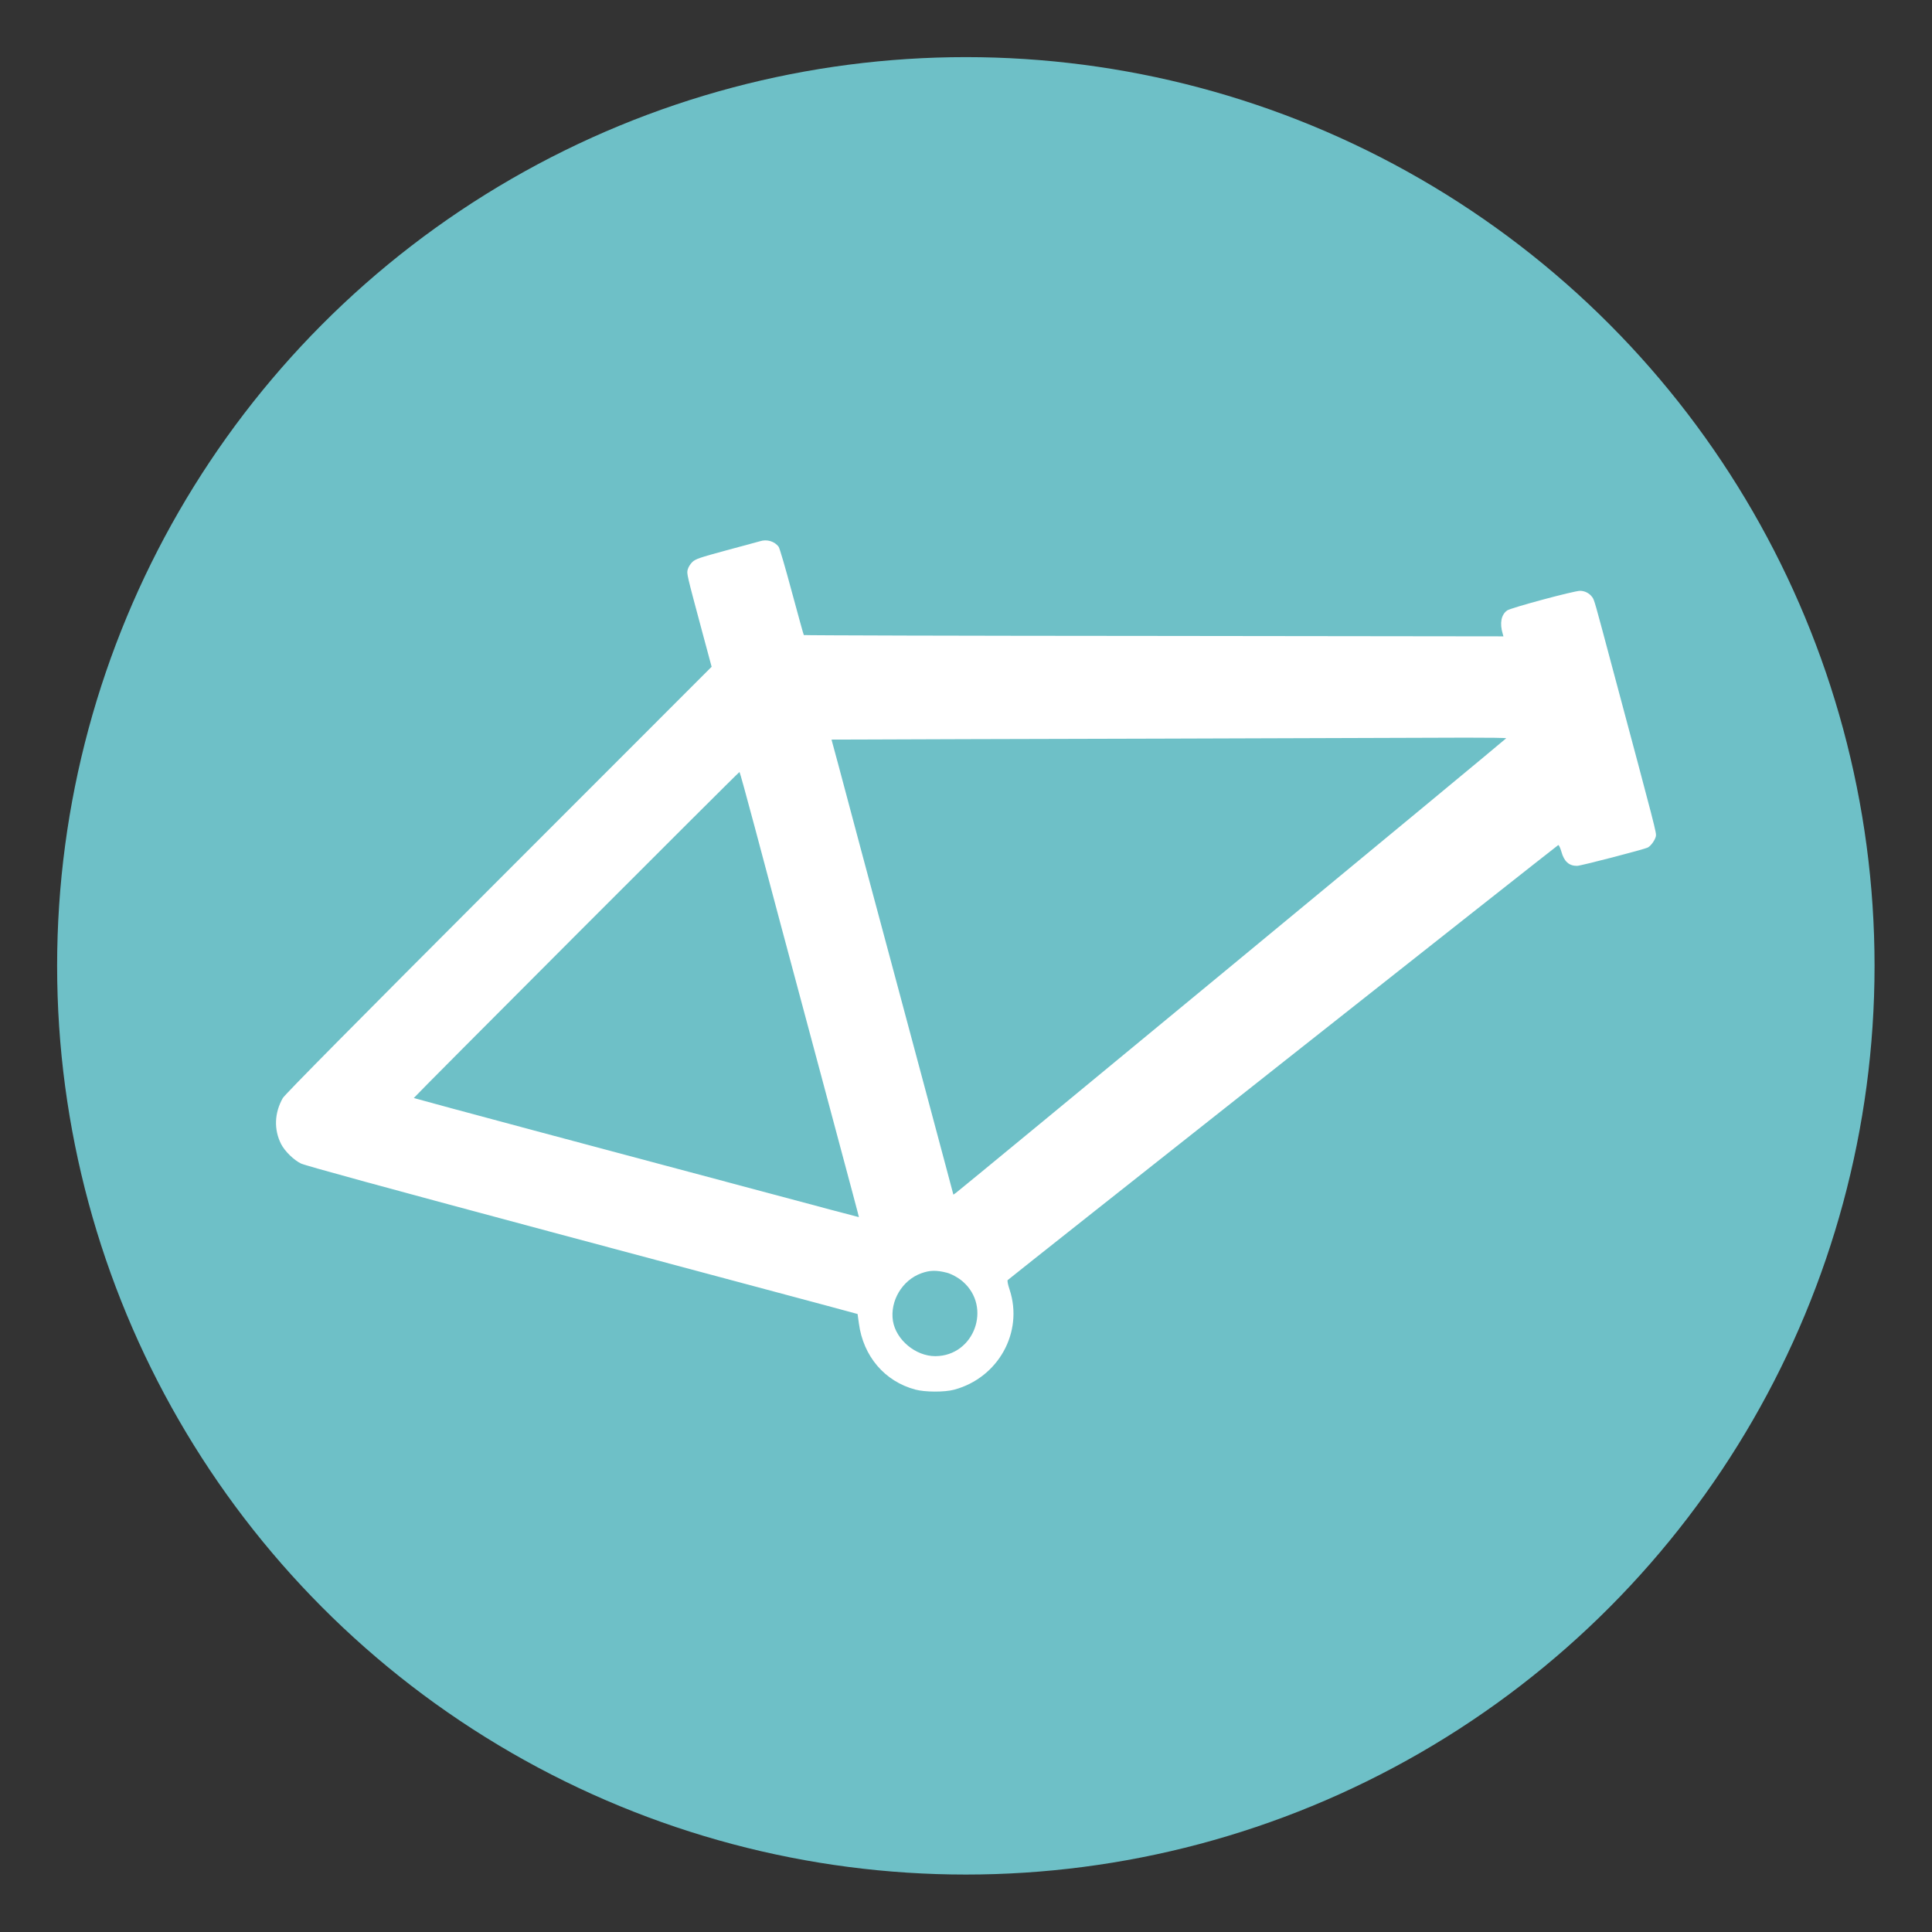 <?xml version="1.0" encoding="utf-8"?>
<!-- Generator: Adobe Illustrator 18.0.0, SVG Export Plug-In . SVG Version: 6.00 Build 0)  -->
<!DOCTYPE svg PUBLIC "-//W3C//DTD SVG 1.1//EN" "http://www.w3.org/Graphics/SVG/1.1/DTD/svg11.dtd">
<svg version="1.1" id="Layer_1" xmlns="http://www.w3.org/2000/svg" xmlns:xlink="http://www.w3.org/1999/xlink" x="0px" y="0px"
	 viewBox="0 0 595.3 595.3" enable-background="new 0 0 595.3 595.3" xml:space="preserve">
<rect x="0" y="0" width="595.3" height="595.3" fill="#333333" stroke="none"/>
<circle fill="#6EC0C7" cx="297.6" cy="297.6" r="280"/>
<g transform="translate(0,790) scale(0.1,-0.1)">
	<path fill="#FFFFFF" d="M2341.8,6232.3c-4.7-1.3-50.8-14-103-27.9c-84.7-22.9-95.7-26.9-105.6-36.2c-6-5.6-12.3-16-14-22.6
		c-3.6-13.3-4.3-10.3,46.2-198.7l27.3-101.4l-656-656.3c-439.7-440-659.3-662-665.3-672.6c-25.9-45.5-27.9-97-5.3-141.6
		c11.3-22.2,38.9-49.2,61.2-60.1c14.2-6.7,255.6-72.8,766.7-209.7c410.4-109.6,791.6-211.7,847.4-226.7l101-27.3l4-28.6
		c13.3-101.4,79.4-179.1,174.1-204.3c29.5-8,90.3-8.3,119.6-0.3c135.9,36.6,214,177.1,170.8,308.1c-5.3,15.6-7.6,27.9-6,29.5
		c14.2,12.9,1693.8,1339.8,1696.5,1340.5c2,0.3,6.3-8.6,9.6-20.2c8.3-30.2,23.3-43.9,48.2-43.9c11.6,0,206.7,50.8,218,56.5
		c10,5.3,22.6,23.3,24.9,34.6c2,11.6,2.3,10.6-133.3,517.1c-56.5,211.7-56.1,210.7-62.8,220c-8.3,11.6-22.6,19.3-37.5,19.3
		c-18.6,0-213-52.2-224.7-60.5c-18.2-13.3-23.3-38.9-13.6-71.8l2.3-8l-1077,1.3c-592.1,0.3-1077.7,1.7-1078.7,2.7
		c-1,1-17.3,60.8-36.9,132.9c-19.3,72.1-37.5,134.9-40.8,139.3C2386.7,6232,2363,6239.3,2341.8,6232.3z M4641,5625.2
		c0-2.3-1672.5-1383.7-1695.4-1400.6l-8-5.6l-23.6,88.7c-12.9,48.8-42.6,159.2-65.5,244.9c-23.3,86.1-64.5,239.9-91.7,342.3
		c-27.5,102.3-73.1,272.8-101.7,378.9c-28.2,106-60.8,227.6-72.1,270.2l-20.9,77.1l101.7,0.3c55.9,0.3,467.2,1.7,914.2,2.7
		c447,1.3,869,2.7,938.1,3C4584.8,5627.2,4641.4,5626.5,4641,5625.2z M2326.2,5349c46.2-174.1,95.4-358.3,205-766.7
		c103-384.5,115.6-432,115.3-432.6c-0.3-0.3-134,35.2-296.4,78.8c-162.8,43.5-470.5,125.6-684.6,182.8
		c-213.7,57.2-389.5,104.7-390.5,105.4c-1.3,1.3,1000.6,1004.6,1003.6,1004.6C2279.6,5521.2,2300.9,5443.8,2326.2,5349z
		 M2916.9,3978.6c13.8-3.4,36.1-15.4,49.3-27c91-78.5,36.1-229.7-84.2-230.3c-60.6,0-120.8,49.9-130.6,108.3
		c-9.7,61.8,28.6,126.1,87.6,147.2C2864.8,3986.1,2884.9,3986.7,2916.9,3978.6z"/>
</g>
</svg>
